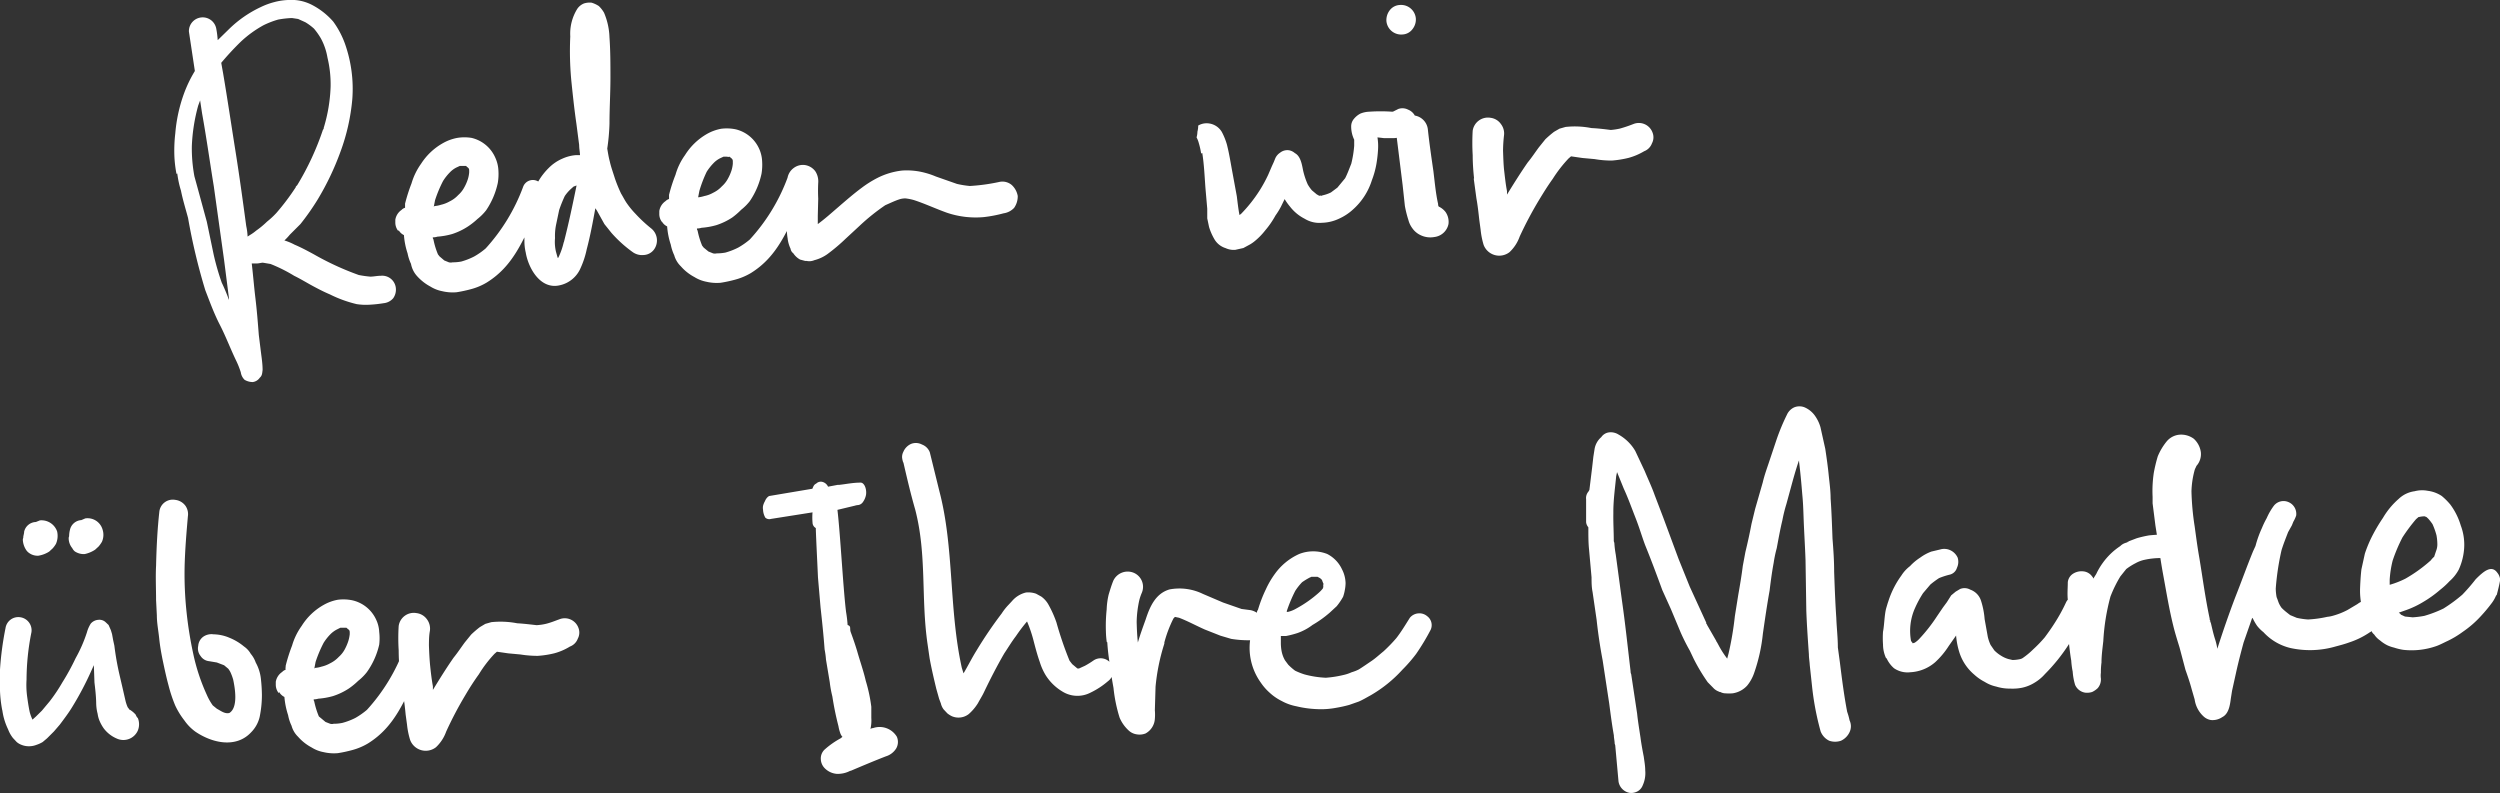 <svg xmlns="http://www.w3.org/2000/svg" xmlns:xlink="http://www.w3.org/1999/xlink" viewBox="0 0 290.08 92.02"><rect x="0" y="0" width="290.08" height="92.02" fill="#333333" stroke="none"/><defs><style>.cls-1{fill:none;}.cls-2{clip-path:url(#clip-path);}.cls-3{fill:#fff;}</style><clipPath id="clip-path" transform="translate(0 0)"><rect class="cls-1" width="290.08" height="92.02"/></clipPath></defs><g id="Ebene_2" data-name="Ebene 2"><g id="Ebene_1-2" data-name="Ebene 1"><g class="cls-2"><path class="cls-3" d="M256.4,72c0,.12.06.18.06.24a.45.45,0,0,1-.06-.24m20.88-4.15,0-.59a12.16,12.16,0,0,1,.34-2.2,19.18,19.18,0,0,1,1.14-2.7,19.76,19.76,0,0,1,1.58-2.12l.29-.25h.06a2.75,2.75,0,0,1,.59-.08.22.22,0,0,1,.18.06c.05,0,.05,0,.12.05l.18.17a5.76,5.76,0,0,1,.49.63,8.17,8.17,0,0,1,.46,1.29,5.93,5.93,0,0,1,.1,1,2.06,2.06,0,0,1-.15.83l-.22.66a2.49,2.49,0,0,0-.39.42,17.1,17.1,0,0,1-2.94,2.12,10.16,10.16,0,0,1-1.81.71m12.33,1.22h.06c.16-.6.31-1.19.41-1.79a1.44,1.44,0,0,0-.32-.81c-.69-1-1.66-.12-2.52.74A21.58,21.58,0,0,1,285.71,69a17.58,17.58,0,0,1-2.19,1.61,13.76,13.76,0,0,1-2.22.85,10.81,10.81,0,0,1-1.35.17l-.89-.09-.48-.22c-.06-.12-.18-.17-.24-.23l.93-.33a10.59,10.59,0,0,0,1.86-.89,13.39,13.39,0,0,0,2-1.43,9.28,9.28,0,0,0,1.09-1,4.76,4.76,0,0,0,1.07-1.34,7,7,0,0,0,.58-2,6.32,6.32,0,0,0-.34-3.12,7.79,7.79,0,0,0-1.21-2.43,7.48,7.48,0,0,0-1-1,3.78,3.78,0,0,0-1.62-.6,3.44,3.44,0,0,0-1.53.05,3.3,3.3,0,0,0-1.86.9,8.81,8.81,0,0,0-1.81,2.19,19.36,19.36,0,0,0-1.4,2.41,15,15,0,0,0-.7,1.74L274,66.06c-.09.77-.13,1.54-.16,2.3v.3a8.54,8.54,0,0,0,.1,1.18,2.32,2.32,0,0,0-.4.25l-1.16.69a8.27,8.27,0,0,1-1.63.65,3.47,3.47,0,0,1-.7.14,13.43,13.43,0,0,1-2.24.31,8.62,8.62,0,0,1-1.31-.19l-.77-.32c-.37-.29-.67-.51-1-.85a3.36,3.36,0,0,1-.25-.41c-.12-.23-.19-.52-.32-.82a5.93,5.93,0,0,1-.1-1,29.92,29.92,0,0,1,.67-4.45c.22-.72.49-1.38.76-2.09l.44-.79.17-.42a3.84,3.84,0,0,0,.33-.72,1.48,1.48,0,0,0-.89-1.56,1.43,1.43,0,0,0-1.69.41,7.29,7.29,0,0,0-.84,1.45,9.89,9.89,0,0,0-.55,1.14,12.68,12.68,0,0,0-.75,2.09l-.28.61c-.71,1.73-1.35,3.53-2.06,5.32-.76,2-1.45,4-2.09,6a6.68,6.68,0,0,0-.28-1.17c-.2-.64-.34-1.29-.48-1.87a.36.36,0,0,1-.06-.24c-.07-.05-.07-.17-.07-.23-.5-2.34-.81-4.7-1.19-7-.22-1.23-.38-2.46-.55-3.7a30.78,30.78,0,0,1-.37-4.06,10.39,10.39,0,0,1,.33-2.32,1.76,1.76,0,0,1,.22-.54v-.06a2.05,2.05,0,0,0,.54-1.61,2.58,2.58,0,0,0-.82-1.57,2.48,2.48,0,0,0-1.68-.47,2.18,2.18,0,0,0-1.5.82,6.94,6.94,0,0,0-1,1.69,17.78,17.78,0,0,0-.46,1.91,14.16,14.16,0,0,0-.14,2.78l0,.76L250.1,61c.31,1.88.55,3.82.91,5.76s.67,3.87,1.15,5.81c.21.87.47,1.69.74,2.57l.68,2.57c.27.76.53,1.52.73,2.28l.34,1.17a3.29,3.29,0,0,0,1.07,2,1.62,1.62,0,0,0,.84.39,2,2,0,0,0,1.29-.34c.76-.38.9-1.39,1-2.17l.14-.89.46-2.08c.26-1.19.57-2.38.88-3.52l1-2.87a.06.06,0,0,0,.06.06,6.46,6.46,0,0,0,.5.87,4.32,4.32,0,0,0,.74.74,6.21,6.21,0,0,0,3.13,1.84,10.61,10.61,0,0,0,5.25-.18c.53-.14,1.06-.28,1.58-.47A9.52,9.52,0,0,0,275,73.35a.34.34,0,0,0,.17-.13,1.05,1.05,0,0,0,.31.4,2.48,2.48,0,0,0,.68.69,4.1,4.1,0,0,0,.84.56,4,4,0,0,0,.78.27,6.7,6.7,0,0,0,1.07.26,8.67,8.67,0,0,0,3.83-.43c.41-.14.87-.39,1.28-.58a10.86,10.86,0,0,0,1.79-1.07,11.92,11.92,0,0,0,2.12-1.84,18,18,0,0,0,1.31-1.58,4,4,0,0,0,.44-.79m-43-6.12c.06,0,.06,0,.11-.06a.17.17,0,0,1-.11.06m.29-.12a.22.22,0,0,1-.18.06c.06,0,.12-.06.18-.06m-7.11,8L240,74c.09.89.18,1.77.33,2.65a9.5,9.5,0,0,0,.17,1.29,6.85,6.85,0,0,0,.28,1.53,1.53,1.53,0,0,0,1.16.9,1.9,1.9,0,0,0,.82-.08,2.5,2.5,0,0,0,.64-.44,1.55,1.55,0,0,0,.37-1.13,2.44,2.44,0,0,1,0-.66,8.35,8.35,0,0,1,.07-1.18c0-.83.12-1.66.21-2.49a24.79,24.79,0,0,1,.83-5.17,14.53,14.53,0,0,1,1.15-2.34l.68-.85a7.28,7.28,0,0,1,1.1-.69,3.74,3.74,0,0,1,1.05-.39,8.7,8.7,0,0,1,2.18-.19l.53,0a1.86,1.86,0,0,0,1.12-.22,1.56,1.56,0,0,0,.56-.9,1.68,1.68,0,0,0-.22-1.06,1.93,1.93,0,0,0-1-.56,21.51,21.51,0,0,0-2.66.1,12.83,12.83,0,0,0-1.46.34l-1.05.4H247a.37.37,0,0,1-.24.07c0,.06-.05.06-.11.06a1.44,1.44,0,0,0-.64.38,7.7,7.7,0,0,0-1.09.87,8.07,8.07,0,0,0-1.69,2.36l-.34.54a.43.43,0,0,0-.12-.23,1.42,1.42,0,0,0-1-.61,1.84,1.84,0,0,0-1.23.27,1.33,1.33,0,0,0-.61,1c0,.65-.07,1.3,0,2,0,.35,0,.71,0,1.06Zm-20.89,5.52a3.34,3.34,0,0,0,.86,1.15,2.78,2.78,0,0,0,1.91.46,4.75,4.75,0,0,0,2.86-1.16,9.45,9.45,0,0,0,1.58-1.89l.85-1.21a8.7,8.7,0,0,0,.43,2.11,5.6,5.6,0,0,0,1.68,2.43,5.47,5.47,0,0,0,1.21.84,4.1,4.1,0,0,0,1.32.54,5.3,5.3,0,0,0,1.66.24,5.59,5.59,0,0,0,1.35-.1,4.53,4.53,0,0,0,1.46-.59,5,5,0,0,0,1.2-1A20.78,20.78,0,0,0,242,70.89a1.22,1.22,0,0,0-.65-1.63,1.26,1.26,0,0,0-1.63.65,19.57,19.57,0,0,1-1.33,2.41c-.34.54-.73,1.09-1.13,1.63a15.09,15.09,0,0,1-1.36,1.41,8.78,8.78,0,0,1-1.21,1,1,1,0,0,1-.35.13,4.27,4.27,0,0,1-.82.09l-.48-.11a3.22,3.22,0,0,1-.84-.38,4,4,0,0,1-.79-.62l-.44-.64a4.83,4.83,0,0,1-.32-.93l-.37-2.06a9.18,9.18,0,0,0-.43-2.17,2,2,0,0,0-1.23-1.25,1.37,1.37,0,0,0-1.18-.08l-.52.31-.52.43-.5.79-.45.61-.68,1a18.88,18.88,0,0,1-2.09,2.67,2.89,2.89,0,0,1-.52.43,2,2,0,0,0-.23.07c0-.06-.13-.18-.19-.29a6.48,6.48,0,0,1,.46-3.8,12.36,12.36,0,0,1,.94-1.74l.85-1a11.11,11.11,0,0,1,1-.74,8.39,8.39,0,0,1,1.23-.4,1.15,1.15,0,0,0,.85-.8,1.62,1.62,0,0,0,.08-1.18,1.75,1.75,0,0,0-.86-.86,1.67,1.67,0,0,0-1.18-.08L224.1,64a5.28,5.28,0,0,0-1.28.69,6.19,6.19,0,0,0-1.2,1,4.2,4.2,0,0,0-1,1.09,10.46,10.46,0,0,0-1.44,2.77l-.16.48-.16.54c-.21.77-.22,2-.37,2.73a10.62,10.62,0,0,0,0,1.47,3.81,3.81,0,0,0,.35,1.59M184.3,61.21v.18c0,.82,0,1.59.08,2.36l.29,3.24c0,.53,0,1.12.12,1.71l.47,3.23c.17,1.59.4,3.12.7,4.7l.76,5c.16,1.23.32,2.47.54,3.7,0,.29.08.59.09.88,0,.12.07.23.07.29l.38,4.18A1.59,1.59,0,0,0,189.1,92a1.46,1.46,0,0,0,.71-.09,1.33,1.33,0,0,0,.8-.79,3.41,3.41,0,0,0,.29-1.72c0-.54-.1-1.06-.17-1.59-.15-.77-.29-1.53-.38-2.23-.15-1-.3-1.89-.39-2.77l-.69-4.58a.76.76,0,0,1-.07-.35c-.33-2.77-.61-5.48-1-8.18l-.72-5.35a11.36,11.36,0,0,1-.16-1.29c0-.12-.06-.18-.07-.3,0-1.06-.07-2.12-.05-3.19V59.4c0-1.42.2-2.79.33-4.15l.1-.47.78,1.92c.51,1.1.9,2.21,1.36,3.38s.72,2.1,1.11,3.15c.71,1.74,1.36,3.49,2,5.24l1,2.21L195,73.36a24,24,0,0,0,1.08,2.15l.44.93a21.51,21.51,0,0,0,1.63,2.72l.62.63a1.62,1.62,0,0,0,.66.45.25.25,0,0,0,.18.05,1.23,1.23,0,0,0,.6.16,5.93,5.93,0,0,0,.82,0,2.83,2.83,0,0,0,1.69-.89,4.74,4.74,0,0,0,.83-1.51,19.83,19.83,0,0,0,1-4.52c.24-1.66.48-3.33.78-5,.13-1.07.27-2.14.47-3.21a14.5,14.5,0,0,1,.36-1.72c.2-1.07.39-2.14.65-3.22a17.59,17.59,0,0,1,.47-1.9l.57-2.09c.27-1,.53-1.91.85-2.86,0-.06.06-.07.05-.12v.17c.16,1.3.27,2.53.37,3.77.09.88.12,1.71.15,2.59.06,1.71.17,3.36.23,5.08l.09,5.84c.06,1.65.18,3.36.3,5.07,0,.41.08.82.1,1.24l.26,2.41a32.08,32.08,0,0,0,1,5.28,2,2,0,0,0,1,1.09,2.11,2.11,0,0,0,1.36,0,2.05,2.05,0,0,0,1-1,1.58,1.58,0,0,0,0-1.36,7.34,7.34,0,0,0-.28-1c-.36-1.88-.6-3.76-.84-5.7l-.24-1.77c0-1.12-.14-2.29-.18-3.42-.12-1.76-.19-3.59-.25-5.36,0-1.3-.09-2.6-.19-3.83-.06-1.6-.11-3.13-.22-4.66,0-.89-.12-1.77-.21-2.6-.1-1.06-.25-2.11-.41-3.17l-.56-2.52a4.39,4.39,0,0,0-.57-1.22,2.87,2.87,0,0,0-1.28-1.08,1.6,1.6,0,0,0-1.18,0,1.71,1.71,0,0,0-.86.86,24.27,24.27,0,0,0-1.2,2.88l-.8,2.39c-.27.83-.59,1.67-.8,2.57l-.89,3.1-.42,1.73c-.2,1.07-.45,2.2-.71,3.27l-.3,1.61c-.14,1.12-.33,2.25-.53,3.38l-.39,2.44a36.58,36.58,0,0,1-.73,4.33l-.16.6a10.72,10.72,0,0,1-1-1.56l-.19-.35-.06-.06v-.05l-1-1.74a.21.21,0,0,1-.06-.12l-.06-.11-.06-.06v-.12l-1.92-4.19-1.29-3.2L193,60.08l-1-2.62c-.33-.94-.77-1.86-1.16-2.8l-1.09-2.32a4.87,4.87,0,0,0-.68-.92,5.24,5.24,0,0,0-1.27-1,1.69,1.69,0,0,0-1-.26,1.29,1.29,0,0,0-1,.56,2.33,2.33,0,0,0-.78,1.39l-.14.89-.14,1.24-.32,2.61-.11.19a1.15,1.15,0,0,0-.27.89l0,2.6v.06a1.06,1.06,0,0,0,.25.58m-35,9.79a16.77,16.77,0,0,1,1-2.4,6.82,6.82,0,0,1,.79-1A7.79,7.79,0,0,1,152,67c.06,0,.12-.07.17-.07l.71,0,.3.16.13.12a.29.29,0,0,1,.12.23.27.27,0,0,1,.07.18.19.19,0,0,1,.06.17.74.74,0,0,0,0,.36c-.06,0-.06.06-.06.12a3.63,3.63,0,0,1-.46.49,13.76,13.76,0,0,1-2.65,1.86,3.4,3.4,0,0,1-1,.39m-20.91,3.51a24.65,24.65,0,0,0,.34,2.82c.09.82.23,1.64.38,2.47a17.56,17.56,0,0,0,.71,3.46,4.27,4.27,0,0,0,1,1.44,1.73,1.73,0,0,0,1,.5,1.9,1.9,0,0,0,1-.1A2.07,2.07,0,0,0,134,83.41a5.85,5.85,0,0,0,0-1l.08-2.72a23.43,23.43,0,0,1,1-4.94v-.06a.21.21,0,0,0,.06-.12l-.06.06a14.21,14.21,0,0,1,1.08-2.87l.17-.18.48.1c1,.38,2,.93,3,1.37l1.8.71,1.25.37a12.22,12.22,0,0,0,2.08.16h.11a6.91,6.91,0,0,0,1.24,4.91,6.26,6.26,0,0,0,1,1.15,6,6,0,0,0,1.45,1,5.73,5.73,0,0,0,1.68.6,12.07,12.07,0,0,0,2.37.33,9.37,9.37,0,0,0,2.18-.14,15.09,15.09,0,0,0,1.59-.35l1.11-.39c.46-.2.87-.45,1.33-.7a15.27,15.27,0,0,0,3.73-3,16.79,16.79,0,0,0,1.59-1.83A26.26,26.26,0,0,0,166,73.08a1.29,1.29,0,0,0-.41-1.59,1.37,1.37,0,0,0-1-.32,1.4,1.4,0,0,0-1,.51c-.5.79-1,1.63-1.57,2.36a17.82,17.82,0,0,1-1.48,1.53c-.46.37-.92.8-1.38,1.11s-1,.69-1.5,1a4.63,4.63,0,0,1-.82.32,4.79,4.79,0,0,1-1,.33,12.58,12.58,0,0,1-2,.31,11.35,11.35,0,0,1-2.49-.39,8.09,8.09,0,0,1-1.08-.43,7.09,7.09,0,0,1-.79-.69l-.38-.51a3.4,3.4,0,0,1-.39-1.05,5.24,5.24,0,0,1-.09-1c0-.24,0-.48,0-.77l.59,0a11.17,11.17,0,0,0,1.35-.35,6.35,6.35,0,0,0,1.74-.94,12.77,12.77,0,0,0,2-1.43l.8-.74a7.46,7.46,0,0,0,.74-1.09,4.6,4.6,0,0,0,.2-.77,4.45,4.45,0,0,0,.09-.83,3.68,3.68,0,0,0-.41-1.58A3.79,3.79,0,0,0,154,64.28a4.45,4.45,0,0,0-3.25,0,7,7,0,0,0-2.81,2.29,10.32,10.32,0,0,0-1.06,1.81,15.72,15.72,0,0,0-.92,2.39.41.41,0,0,0-.11.3h-.06a2.18,2.18,0,0,0-.66-.27l-1.07-.14-2.15-.75-2.34-1a6.22,6.22,0,0,0-3.86-.52c-1.63.47-2.29,2-2.77,3.47-.32.89-.65,1.79-.91,2.69-.09-.83-.12-1.59-.14-2.36a12.43,12.43,0,0,1,.32-2.61,6.1,6.1,0,0,1,.27-.78,1.77,1.77,0,0,0-.91-2.33,1.84,1.84,0,0,0-2.39.91c-.22.54-.38,1.08-.54,1.61a8.7,8.7,0,0,0-.23,1.72,18.17,18.17,0,0,0-.09,2.55,10.53,10.53,0,0,0,.1,1.24M104.82,53.65c.42,1.82.84,3.63,1.38,5.5,1.36,5.27.65,10.32,1.43,15.61l.23,1.59c.22,1.23.5,2.4.78,3.57l.33,1.17.2.53a1.85,1.85,0,0,0,.32.69l.43.46a2.68,2.68,0,0,0,.54.34,1.94,1.94,0,0,0,1.94-.25,5.56,5.56,0,0,0,1.08-1.28c.22-.42.5-.84.72-1.32.72-1.5,1.49-3,2.33-4.45.45-.67.84-1.33,1.35-2a19.47,19.47,0,0,1,1.29-1.7,15.71,15.71,0,0,1,.8,2.4c.2.76.4,1.52.67,2.28a6.8,6.8,0,0,0,.7,1.57,5.84,5.84,0,0,0,2.14,2,3.3,3.3,0,0,0,3.07,0,9.1,9.1,0,0,0,2-1.31,1.5,1.5,0,0,0,.34-2.08,1.48,1.48,0,0,0-2-.34,10.17,10.17,0,0,1-1,.62l-.7.32h-.05a.23.23,0,0,0-.12,0l-.61-.51-.31-.4a40.76,40.76,0,0,1-1.52-4.44,12.6,12.6,0,0,0-.89-2,2.86,2.86,0,0,0-.87-1l-.6-.33a2.68,2.68,0,0,0-1.18-.14,3.07,3.07,0,0,0-1.62,1l-.4.43a6.55,6.55,0,0,0-.79,1,48.64,48.64,0,0,0-2.92,4.3c-.56.9-1,1.8-1.51,2.65l-.2-.64C110.08,70.6,110.73,63.6,109,57l-1.11-4.51a1.54,1.54,0,0,0-.91-.91,1.51,1.51,0,0,0-1.25-.08,1.74,1.74,0,0,0-.91.92,1.31,1.31,0,0,0-.15.65,2.54,2.54,0,0,0,.13.59M88.54,59.18a2,2,0,0,0,.26.88.67.67,0,0,0,.66.15l4.82-.76a6.81,6.81,0,0,0,0,1.18.73.73,0,0,0,.38.64c0,.59.23,5.13.25,5.72l.3,3.48c.18,1.64.35,3.23.47,4.88a9.55,9.55,0,0,1,.16,1.18l.44,2.64a12.94,12.94,0,0,0,.3,1.64,34.8,34.8,0,0,0,.71,3.46,4.37,4.37,0,0,0,.2.77,1.23,1.23,0,0,0,.26.46l-.23.18a9.68,9.68,0,0,0-1.79,1.25,1.41,1.41,0,0,0-.49,1.14,1.58,1.58,0,0,0,.39,1,2.21,2.21,0,0,0,1.44.72,3.08,3.08,0,0,0,1.58-.35h.06c1.34-.57,2.74-1.16,4.08-1.68a2.15,2.15,0,0,0,1.2-.92,1.51,1.51,0,0,0,.07-1.36,2.33,2.33,0,0,0-2.75-1c-.11,0-.23.07-.35.07l.06-.06a4.34,4.34,0,0,0,.08-1.19l0-1.29a17.94,17.94,0,0,0-.64-3c-.27-1.17-.67-2.28-1-3.45-.21-.7-.47-1.46-.73-2.16-.19-.47.09-.72-.38-.88A14.71,14.71,0,0,0,98.17,71c-.33-2.64-.67-9.07-1-11.84l2-.48a2.28,2.28,0,0,1,.3-.07.79.79,0,0,0,.63-.32,2.06,2.06,0,0,0,.39-.9c.09-.71-.23-1.41-.64-1.39-.89,0-1.65.17-2.48.26h-.17l-1.12.21a1,1,0,0,0-.67-.56.75.75,0,0,0-.7.2c-.29.13-.34.36-.45.6l-4.93.83c-.18,0-.46.31-.57.61a2,2,0,0,0-.22.54,1.25,1.25,0,0,0,0,.47m-42.11,19,.32,2.3c.15.82.24,1.64.32,2.47l.16,1.17a9,9,0,0,0,.36,1.76,1.93,1.93,0,0,0,3,.84,4.59,4.59,0,0,0,1.18-1.81A42.77,42.77,0,0,1,54,80.65c.5-.85,1-1.63,1.57-2.42a14.39,14.39,0,0,1,1.81-2.37l.28-.24,1.31.19,1.42.13a12.59,12.59,0,0,0,2,.16,10.85,10.85,0,0,0,1.94-.3,6.82,6.82,0,0,0,1.8-.78,1.54,1.54,0,0,0,.91-.91,1.51,1.51,0,0,0,.08-1.25,1.69,1.69,0,0,0-2.22-1c-.53.19-1,.39-1.58.53a6.29,6.29,0,0,1-1.06.15c-.77-.09-1.54-.18-2.25-.22a10.17,10.17,0,0,0-3-.13l-.7.2-.64.38a12.48,12.48,0,0,0-1,.86l-.74.91c-.45.61-.84,1.21-1.29,1.76-.85,1.21-1.63,2.48-2.41,3.75l0-.42c-.14-.76-.23-1.52-.31-2.29s-.12-1.59-.15-2.42c0,.06,0,.12,0,.18,0-.65,0-1.3.11-1.89a1.81,1.81,0,0,0-.34-1.35,1.74,1.74,0,0,0-1.21-.72,1.77,1.77,0,0,0-2.07,1.49,22.28,22.28,0,0,0,0,2.83c0,.89.06,1.77.15,2.71m-9.94-.59.15-.78a14.77,14.77,0,0,1,.93-2.21,5.75,5.75,0,0,1,.79-1,3,3,0,0,1,.75-.55l.4-.2h.36c.12,0,.24,0,.35,0l.19.17c.06,0,.06.06.12.11s.06.12.07.24v.23a4.32,4.32,0,0,1-.16.78,5.78,5.78,0,0,1-.43,1,3.18,3.18,0,0,1-.68.85,3.44,3.44,0,0,1-1,.74,3.74,3.74,0,0,1-1,.39,3.41,3.41,0,0,1-.76.15m-4.16,2.8a1.48,1.48,0,0,0,.61.57,9.2,9.2,0,0,0,.43,2.11,4.91,4.91,0,0,0,.4,1.23,2.79,2.79,0,0,0,.75,1.27,5.53,5.53,0,0,0,1.58,1.25,3.9,3.9,0,0,0,1.38.54,5.2,5.2,0,0,0,1.66.12,15.27,15.27,0,0,0,1.64-.35,7.2,7.2,0,0,0,1.86-.78c3.12-1.94,4.2-4.93,5.85-8.36a7.79,7.79,0,0,0,.7-2.09,1.19,1.19,0,0,0-.69-1.27,1.21,1.21,0,0,0-1.64.65,21.66,21.66,0,0,1-4.35,7.18,8.94,8.94,0,0,1-1.33.93,7.65,7.65,0,0,1-1.52.58,4.78,4.78,0,0,1-1,.1.76.76,0,0,1-.41,0l-.54-.21-.55-.46L37,83.13a9.53,9.53,0,0,1-.54-1.75.35.35,0,0,1-.06-.23,2,2,0,0,0,.53-.08,8.43,8.43,0,0,0,1.7-.3,7.56,7.56,0,0,0,1.86-.89A8.42,8.42,0,0,0,41.56,79a6,6,0,0,0,1-1A8.84,8.84,0,0,0,44,74.8,6.29,6.29,0,0,0,44,73.32a3.71,3.71,0,0,0-.35-1.41,4,4,0,0,0-2.79-2.26,5.16,5.16,0,0,0-1.66-.06,5.22,5.22,0,0,0-1.63.59A7.09,7.09,0,0,0,35,72.63a7.44,7.44,0,0,0-1.11,2.28,19.58,19.58,0,0,0-.74,2.33c0,.18-.05.36,0,.47a.91.91,0,0,0-.41.26A1.71,1.71,0,0,0,32,79.11v.3a1.57,1.57,0,0,0,.33,1m-14.13-9c0,.89.18,1.77.27,2.65s.23,1.65.38,2.41c.21,1,.42,2,.69,3a16.73,16.73,0,0,0,.79,2.39,8.91,8.91,0,0,0,1.07,1.74,5.36,5.36,0,0,0,1.29,1.31c2,1.35,4.73,1.9,6.44.07a3.76,3.76,0,0,0,1-1.8,12.68,12.68,0,0,0,.26-2.55,18.78,18.78,0,0,0-.12-1.89,5,5,0,0,0-.6-1.87,3.11,3.11,0,0,0-.57-1,2.61,2.61,0,0,0-.79-.86A6.36,6.36,0,0,0,26.62,74a4.92,4.92,0,0,0-1.85-.4,1.67,1.67,0,0,0-1.17.27A1.43,1.43,0,0,0,23,74.94a1.39,1.39,0,0,0,.27,1.17,1.33,1.33,0,0,0,1,.61l.89.15.84.32.48.4a2.44,2.44,0,0,1,.26.41,6.11,6.11,0,0,1,.32.87c.21,1,.59,3.23-.45,3.86-.53.13-1-.26-1.44-.49l-.48-.39A6.51,6.51,0,0,1,24,80.63a22.71,22.71,0,0,1-1.58-4.78,45.05,45.05,0,0,1-.76-4.7,42,42,0,0,1-.24-5.37c.05-2,.21-3.91.38-5.86a1.7,1.7,0,0,0-.28-1.23A1.72,1.72,0,0,0,20.33,58a1.57,1.57,0,0,0-1.84,1.36c-.23,2.08-.33,4.15-.38,6.28-.07,1.3,0,2.66,0,4ZM3,63.76a1.29,1.29,0,0,0,.37.4,1.67,1.67,0,0,0,1.08.32A3.29,3.29,0,0,0,5.71,64l.4-.37a3,3,0,0,0,.39-.54,2.33,2.33,0,0,0,.13-1.42,1.92,1.92,0,0,0-2-1.29l-.47.19A1.44,1.44,0,0,0,2.8,61.7c0,.24-.11.48-.1.71a.53.53,0,0,0-.05.24A2.34,2.34,0,0,0,3,63.76m5.37-.19a1.17,1.17,0,0,0,.31.41,1.88,1.88,0,0,0,1.14.31,3.54,3.54,0,0,0,1.22-.51l.4-.37a3.51,3.51,0,0,0,.39-.55,2,2,0,0,0,.07-1.42,1.81,1.81,0,0,0-2-1.29l-.47.2a1.44,1.44,0,0,0-1.32,1.16,3,3,0,0,0-.09.72.52.52,0,0,0-.05.23,1.8,1.8,0,0,0,.39,1.11M.27,82.41a7.3,7.3,0,0,0,.67,2.22,3.74,3.74,0,0,0,.56,1l.43.46a1.79,1.79,0,0,0,.55.33,2.29,2.29,0,0,0,.65.16,2.43,2.43,0,0,0,1.12-.16,3.63,3.63,0,0,0,.7-.32l.51-.43.8-.8.68-.79C7.45,83.4,8,82.67,8.4,82a36,36,0,0,0,2.22-4.22l.27-.6.07,2c.09.76.18,1.53.2,2.35a5.21,5.21,0,0,0,.17,1.3,3.24,3.24,0,0,0,.2.76,4.62,4.62,0,0,0,.51.93,3.71,3.71,0,0,0,1.52,1.18A1.83,1.83,0,0,0,16,84.75,1.93,1.93,0,0,0,16,83.33a1,1,0,0,1-.25-.4,2.85,2.85,0,0,0-.67-.57A.06.06,0,0,1,15,82.3l-.18-.23a4.28,4.28,0,0,1-.27-.81l-.35-1.53-.34-1.46a32.19,32.19,0,0,1-.59-3.35l-.14-.64L13,73.57l-.14-.46-.26-.59-.36-.34a1.06,1.06,0,0,0-.84-.26,1.27,1.27,0,0,0-.87.44,3.75,3.75,0,0,0-.44,1,16.42,16.42,0,0,1-1.31,3,26.87,26.87,0,0,1-1.55,2.83,19.27,19.27,0,0,1-1.46,2.18l-.91,1.09-.69.68-.4.36a5.1,5.1,0,0,1-.32-.87c-.14-.65-.23-1.29-.31-1.88a10,10,0,0,1-.06-1.89,28.23,28.23,0,0,1,.57-5.51,1.53,1.53,0,0,0-1.3-1.73A1.5,1.5,0,0,0,.64,72.88,36.12,36.12,0,0,0,0,77.69c0,.83-.06,1.6,0,2.42v.06a15.11,15.11,0,0,0,.26,2.24" transform="translate(0 0)"/><path class="cls-3" d="M171,20.72l.31,2.29c.15.82.24,1.65.33,2.47l.16,1.18a9.14,9.14,0,0,0,.35,1.76,1.94,1.94,0,0,0,3,.84,4.55,4.55,0,0,0,1.18-1.81,43.91,43.91,0,0,1,2.27-4.28c.51-.84,1-1.63,1.57-2.42A15.49,15.49,0,0,1,182,18.39l.29-.25,1.31.19,1.42.13a11.37,11.37,0,0,0,2,.17,11.7,11.7,0,0,0,1.94-.31,7.2,7.2,0,0,0,1.81-.77,1.56,1.56,0,0,0,.91-.92,1.49,1.49,0,0,0,.07-1.24,1.69,1.69,0,0,0-2.22-1,16.11,16.11,0,0,1-1.57.53,8,8,0,0,1-1.06.16c-.77-.1-1.54-.19-2.25-.22a9.83,9.83,0,0,0-3-.13l-.7.2-.64.37a12.72,12.72,0,0,0-1,.86l-.74.92c-.45.6-.84,1.21-1.3,1.76-.84,1.21-1.63,2.47-2.41,3.74v-.41c-.15-.76-.23-1.53-.32-2.29s-.11-1.6-.14-2.42c0,.06-.06.12,0,.18a16.6,16.6,0,0,1,.11-1.9,1.79,1.79,0,0,0-.35-1.34,1.72,1.72,0,0,0-1.2-.73,1.79,1.79,0,0,0-2.08,1.49,24.46,24.46,0,0,0,0,2.84c0,.88.06,1.77.16,2.71M162.75,4a1.53,1.53,0,0,0,1.16-.64,1.79,1.79,0,0,0,.37-1.25A1.72,1.72,0,0,0,162.4.58a1.56,1.56,0,0,0-1.16.63,1.86,1.86,0,0,0-.37,1.26A1.72,1.72,0,0,0,162.75,4M162,15.42l.75,6.06.26,2.41a12.68,12.68,0,0,0,.41,1.64,2.75,2.75,0,0,0,.44.93,2.4,2.4,0,0,0,.92.8,2.59,2.59,0,0,0,1.66.24A1.9,1.9,0,0,0,168.07,26a2,2,0,0,0-.34-1.4,2.13,2.13,0,0,0-.79-.63.43.43,0,0,1-.07-.29c-.28-1.23-.39-2.53-.55-3.82-.23-1.59-.47-3.23-.64-4.82a1.83,1.83,0,0,0-2.07-1.64A1.85,1.85,0,0,0,162,15.25Zm2.24-1.85a1.53,1.53,0,0,0-.86-.85,1.44,1.44,0,0,0-1.12-.08l-.64.32h-.12a18.82,18.82,0,0,0-2.6,0,3,3,0,0,0-1.05.22,2.4,2.4,0,0,0-.75.61,1.34,1.34,0,0,0-.32.84,3.55,3.55,0,0,0,.35,1.58l0,.71a12.52,12.52,0,0,1-.34,2.08c-.22.54-.43,1.14-.71,1.68l-.9,1.09-.75.56a4.16,4.16,0,0,1-.94.33.16.16,0,0,0-.11.06.52.52,0,0,0-.3,0l-.3-.17-.55-.46a4.37,4.37,0,0,1-.49-.69,8.65,8.65,0,0,1-.54-1.63c-.14-.71-.29-1.65-.95-2a1.42,1.42,0,0,0-.66-.33,1.34,1.34,0,0,0-1.06.28,1.5,1.5,0,0,0-.56.66l-.17.42-.22.48-.43,1a16.26,16.26,0,0,1-.95,1.75,16.69,16.69,0,0,1-2.2,2.79l-.18.13c-.14-.71-.22-1.47-.31-2.18L143,20c-.21-1.12-.37-2.18-.64-3.23a7.45,7.45,0,0,0-.59-1.46,2.05,2.05,0,0,0-1.92-1,1.89,1.89,0,0,0-.82.26,2.82,2.82,0,0,1-.09.71,2.51,2.51,0,0,1-.1.66,3.16,3.16,0,0,1,.27.7,8.71,8.71,0,0,1,.27,1.23.13.13,0,0,1,.12-.12c.22,1.35.27,2.76.38,4.18l.2,2.29,0,1.12.21,1a6.52,6.52,0,0,0,.64,1.45,2.28,2.28,0,0,0,1.28,1,2.24,2.24,0,0,0,1.12.2l.94-.21.81-.44a4.17,4.17,0,0,0,.52-.37,7.72,7.72,0,0,0,1.2-1.23A10.31,10.31,0,0,0,148,25a8.53,8.53,0,0,0,.62-1l.44-.9a6.68,6.68,0,0,0,.62.87,5,5,0,0,0,1.7,1.41,3.25,3.25,0,0,0,2,.47,4.89,4.89,0,0,0,2-.48,6.08,6.08,0,0,0,1.62-1.07,7.58,7.58,0,0,0,2.18-3.38,10.18,10.18,0,0,0,.53-1.91,15.22,15.22,0,0,0,.18-1.54,6.52,6.52,0,0,0-.06-1.53l.78.09c.35,0,.77,0,1.12,0a4.5,4.5,0,0,0,.88-.15,4,4,0,0,0,1.1-.57,1.33,1.33,0,0,0,.51-.61,1.49,1.49,0,0,0,.08-1.13M91.4,27.75a3.81,3.81,0,0,0,.33,1.11.8.8,0,0,0,.32.53,2.21,2.21,0,0,0,.79.73l.6.16h.17a1.48,1.48,0,0,0,.88-.09A4.55,4.55,0,0,0,96,29.49a20.93,20.93,0,0,0,2.12-1.79l1.6-1.48a24.28,24.28,0,0,1,3-2.41c.58-.25,1.1-.51,1.69-.7a2.37,2.37,0,0,1,.65-.09,6,6,0,0,1,1,.2c1.31.43,2.51,1,3.83,1.47a10.42,10.42,0,0,0,4.27.5,15.4,15.4,0,0,0,2.29-.44,2.07,2.07,0,0,0,1.22-.63,2.33,2.33,0,0,0,.42-1.38,2.26,2.26,0,0,0-.69-1.27A1.68,1.68,0,0,0,116,21.1a22,22,0,0,1-3.47.48,11,11,0,0,1-1.49-.24l-2.45-.86a8.93,8.93,0,0,0-1.26-.43,8.06,8.06,0,0,0-2.66-.26,8.42,8.42,0,0,0-2.87.86A12.54,12.54,0,0,0,100,21.78c-.92.68-1.84,1.48-2.7,2.22s-1.54,1.36-2.41,2l0-.95.05-2a18.13,18.13,0,0,1,0-1.83,2.14,2.14,0,0,0-.34-1.35,1.83,1.83,0,0,0-1.21-.72,1.77,1.77,0,0,0-1.29.34,1.82,1.82,0,0,0-.72,1.14c-.07,1.54-.07,3.08-.08,4.62,0,.47,0,1,0,1.47a6.64,6.64,0,0,0,.1,1M81,22.92l.15-.77A14.45,14.45,0,0,1,82,19.93a6.2,6.2,0,0,1,.79-1,2.81,2.81,0,0,1,.75-.56l.41-.19.35,0c.12,0,.24.06.36,0l.18.17c.06,0,.06.06.12.12s.06.11.07.23V19a3.61,3.61,0,0,1-.15.77,5.23,5.23,0,0,1-.44,1,3.18,3.18,0,0,1-.68.85,3.32,3.32,0,0,1-1,.74,3.52,3.52,0,0,1-1.05.39,3.3,3.3,0,0,1-.76.15m-4.15,2.8a1.36,1.36,0,0,0,.61.57,8.68,8.68,0,0,0,.42,2.11,5.35,5.35,0,0,0,.4,1.23A2.89,2.89,0,0,0,79,30.9a5.5,5.5,0,0,0,1.58,1.25,4.05,4.05,0,0,0,1.38.54,5.2,5.2,0,0,0,1.66.12,15.27,15.27,0,0,0,1.64-.35,7.27,7.27,0,0,0,1.87-.78c3.12-1.94,4.19-4.93,5.85-8.35a7.9,7.9,0,0,0,.69-2.09A1.19,1.19,0,0,0,93,20a1.21,1.21,0,0,0-1.63.65A21.75,21.75,0,0,1,87,27.79a8.45,8.45,0,0,1-1.33.93,7.86,7.86,0,0,1-1.51.59,5.63,5.63,0,0,1-1,.09.91.91,0,0,1-.42,0l-.54-.22-.55-.45-.18-.23a9.07,9.07,0,0,1-.53-1.76c-.07-.05-.07-.17-.07-.23a1.63,1.63,0,0,0,.53-.08,8.43,8.43,0,0,0,1.7-.3,7.56,7.56,0,0,0,1.86-.89A8.42,8.42,0,0,0,86,24.34a6,6,0,0,0,1-1,9,9,0,0,0,1.36-3.18,6.29,6.29,0,0,0,.07-1.48,3.94,3.94,0,0,0-.34-1.41A4,4,0,0,0,85.34,15a5.16,5.16,0,0,0-1.66-.06,5.32,5.32,0,0,0-1.63.59A7.25,7.25,0,0,0,79.48,18a7.3,7.3,0,0,0-1.1,2.28,18,18,0,0,0-.75,2.33c0,.18,0,.36,0,.48a1,1,0,0,0-.41.25,1.7,1.7,0,0,0-.72,1.15v.29a1.5,1.5,0,0,0,.33,1M64.4,27.63a6.46,6.46,0,0,1,.12-1.54l.36-1.72a15.64,15.64,0,0,1,.65-1.62,4.61,4.61,0,0,1,.74-.85l.28-.25.35-.13c-.45,2.2-.91,4.4-1.48,6.61v-.06a8.4,8.4,0,0,1-.59,1.73c0,.06-.06.06-.06.12h-.06l-.2-.71a5,5,0,0,1-.11-1.59M61,29.29c.3,1.82,1.69,4.31,3.91,3.82a3.41,3.41,0,0,0,2.36-1.8,10.35,10.35,0,0,0,.81-2.39c.41-1.55.71-3.16,1-4.76l.19.29L70.13,26l.8,1a14.46,14.46,0,0,0,2.44,2.22,1.86,1.86,0,0,0,1.32.37A1.58,1.58,0,0,0,75.85,29a1.79,1.79,0,0,0-.27-2.48,16.17,16.17,0,0,1-1.83-1.7,9.67,9.67,0,0,1-1-1.21c-.25-.35-.44-.75-.69-1.16a17.08,17.08,0,0,1-.71-1.74c-.2-.65-.46-1.35-.6-2-.13-.47-.21-1-.29-1.47a23.84,23.84,0,0,0,.26-2.9c0-1.78.11-3.55.11-5.32,0-1.54,0-3.13-.11-4.67a7.92,7.92,0,0,0-.63-2.87A3.43,3.43,0,0,0,69.48.7a3.24,3.24,0,0,0-.84-.39,2.21,2.21,0,0,0-.88.09A1.73,1.73,0,0,0,67,1a5.44,5.44,0,0,0-.83,3.22,36.8,36.8,0,0,0,.12,5.13c.17,1.65.35,3.36.59,5l.32,2.47c0,.42.09.83.1,1.18l-.47,0a4.67,4.67,0,0,0-1.58.41,5,5,0,0,0-1.56,1.06,7.49,7.49,0,0,0-1.08,1.33,9.87,9.87,0,0,0-1.25,3.12,13.76,13.76,0,0,0-.51,4A5.69,5.69,0,0,0,61,29.29M50.33,24l.15-.77A14.45,14.45,0,0,1,51.41,21a5.77,5.77,0,0,1,.79-1,2.81,2.81,0,0,1,.75-.56l.41-.19.35,0c.12,0,.24,0,.36,0l.18.17c.06,0,.06.06.12.11s.06.12.07.24v.23a3.58,3.58,0,0,1-.15.78,5.23,5.23,0,0,1-.44,1,3.18,3.18,0,0,1-.68.85,3.32,3.32,0,0,1-1,.74,3.63,3.63,0,0,1-1,.39,3.3,3.3,0,0,1-.76.15m-4.15,2.8a1.36,1.36,0,0,0,.61.57,8.68,8.68,0,0,0,.42,2.11,5.35,5.35,0,0,0,.4,1.23A2.89,2.89,0,0,0,48.36,32a5.67,5.67,0,0,0,1.58,1.25,4.05,4.05,0,0,0,1.38.54,5.2,5.2,0,0,0,1.66.12,15.27,15.27,0,0,0,1.64-.35,7.06,7.06,0,0,0,1.86-.78c3.13-1.94,4.2-4.93,5.86-8.35A8,8,0,0,0,63,22.3,1.18,1.18,0,0,0,62.34,21a1.2,1.2,0,0,0-1.63.65,21.85,21.85,0,0,1-4.36,7.18,8.45,8.45,0,0,1-1.33.93,7.86,7.86,0,0,1-1.51.59,5.63,5.63,0,0,1-1,.09.91.91,0,0,1-.42,0l-.54-.22L51,29.75l-.18-.23a8.78,8.78,0,0,1-.53-1.75.3.3,0,0,1-.07-.23,1.67,1.67,0,0,0,.53-.08,8.43,8.43,0,0,0,1.7-.3,7.56,7.56,0,0,0,1.86-.89,8.42,8.42,0,0,0,1.09-.86,6,6,0,0,0,1-1,9,9,0,0,0,1.36-3.18,6.29,6.29,0,0,0,.07-1.48,3.94,3.94,0,0,0-.34-1.41A4,4,0,0,0,54.72,16,5.16,5.16,0,0,0,53.06,16a5.32,5.32,0,0,0-1.63.59A7.17,7.17,0,0,0,48.86,19a7.55,7.55,0,0,0-1.11,2.28A19.58,19.58,0,0,0,47,23.63c0,.18,0,.36,0,.48a.86.86,0,0,0-.41.25,1.7,1.7,0,0,0-.72,1.14v.3a1.57,1.57,0,0,0,.34,1M22.56,20.47a17.58,17.58,0,0,1-.3-3.54A20.8,20.8,0,0,1,23,12.24l.22-.59.23,1.52c.51,2.82.9,5.64,1.36,8.46L26,30.16l.57,4.47v.17c-.26-.7-.52-1.34-.84-2a29.28,29.28,0,0,1-.94-3.27L24,25.74l-1.09-4ZM37.49,15a31.82,31.82,0,0,1-3,6.48l-.17.18v.06a26.88,26.88,0,0,1-2.26,3,9.67,9.67,0,0,1-1.08,1,10,10,0,0,1-1.27,1.05,4.88,4.88,0,0,1-.69.49l-.29.19a7.4,7.4,0,0,0-.16-1.23c-.39-2.89-.79-5.82-1.25-8.7s-.92-6-1.43-9l-.22-1.23a32.45,32.45,0,0,1,2.27-2.45,12.9,12.9,0,0,1,2.65-1.92,10.1,10.1,0,0,1,1.69-.65,11.23,11.23,0,0,1,1.42-.17l.23,0,.66.1.84.38a6.37,6.37,0,0,1,1,.74,7.9,7.9,0,0,1,.81,1.15A7.19,7.19,0,0,1,38,6.7a13.15,13.15,0,0,1,.36,3.41,18.5,18.5,0,0,1-.79,4.7.25.25,0,0,0,0,.18m-17,5.14a11.52,11.52,0,0,0,.43,2c.21,1.06.54,2.11.82,3.16a69.8,69.8,0,0,0,2,8.38c.52,1.34,1,2.68,1.68,4s1.21,2.73,1.85,4.07a10.11,10.11,0,0,1,.59,1.46,1.51,1.51,0,0,0,.44.87,1.86,1.86,0,0,0,.95.26,1.17,1.17,0,0,0,.81-.5c.29-.25.28-.54.33-.9,0-.71-.11-1.41-.2-2.12l-.24-1.94c-.11-1.42-.22-2.83-.39-4.24s-.27-2.71-.43-4.06l.59,0c.23,0,.47-.08.7-.09l.89.15A17.6,17.6,0,0,1,34.13,32c.78.38,1.5.83,2.23,1.22s1.26.66,1.92.94a14.43,14.43,0,0,0,3.11,1.13,7.17,7.17,0,0,0,1.6.06,14.9,14.9,0,0,0,1.53-.17,1.67,1.67,0,0,0,1.1-.57,1.72,1.72,0,0,0,.31-1.19A1.59,1.59,0,0,0,44.17,32c-.41,0-.76.09-1.18.1a12.29,12.29,0,0,1-1.36-.19A32.63,32.63,0,0,1,36.4,29.5c-.72-.39-1.44-.78-2.22-1.11A6.52,6.52,0,0,0,33,27.9a6.45,6.45,0,0,0,.63-.67L34.86,26a28.39,28.39,0,0,0,2-2.85,31.51,31.51,0,0,0,2.64-5.53,23.52,23.52,0,0,0,1.38-6.13A15.73,15.73,0,0,0,40,5a10.29,10.29,0,0,0-1.33-2.49A8.39,8.39,0,0,0,36.28.61,5.23,5.23,0,0,0,33.43,0a7.2,7.2,0,0,0-1.59.24,8.4,8.4,0,0,0-1.58.58,13.33,13.33,0,0,0-3.69,2.56L25.26,4.66a10.38,10.38,0,0,0-.17-1.35,1.6,1.6,0,0,0-3.17.35l.69,4.58a14.87,14.87,0,0,0-1.27,2.64,17.68,17.68,0,0,0-1,4.59A17.19,17.19,0,0,0,20.23,18a13.7,13.7,0,0,0,.25,2.18" transform="translate(0 0)"/></g></g></g></svg>
